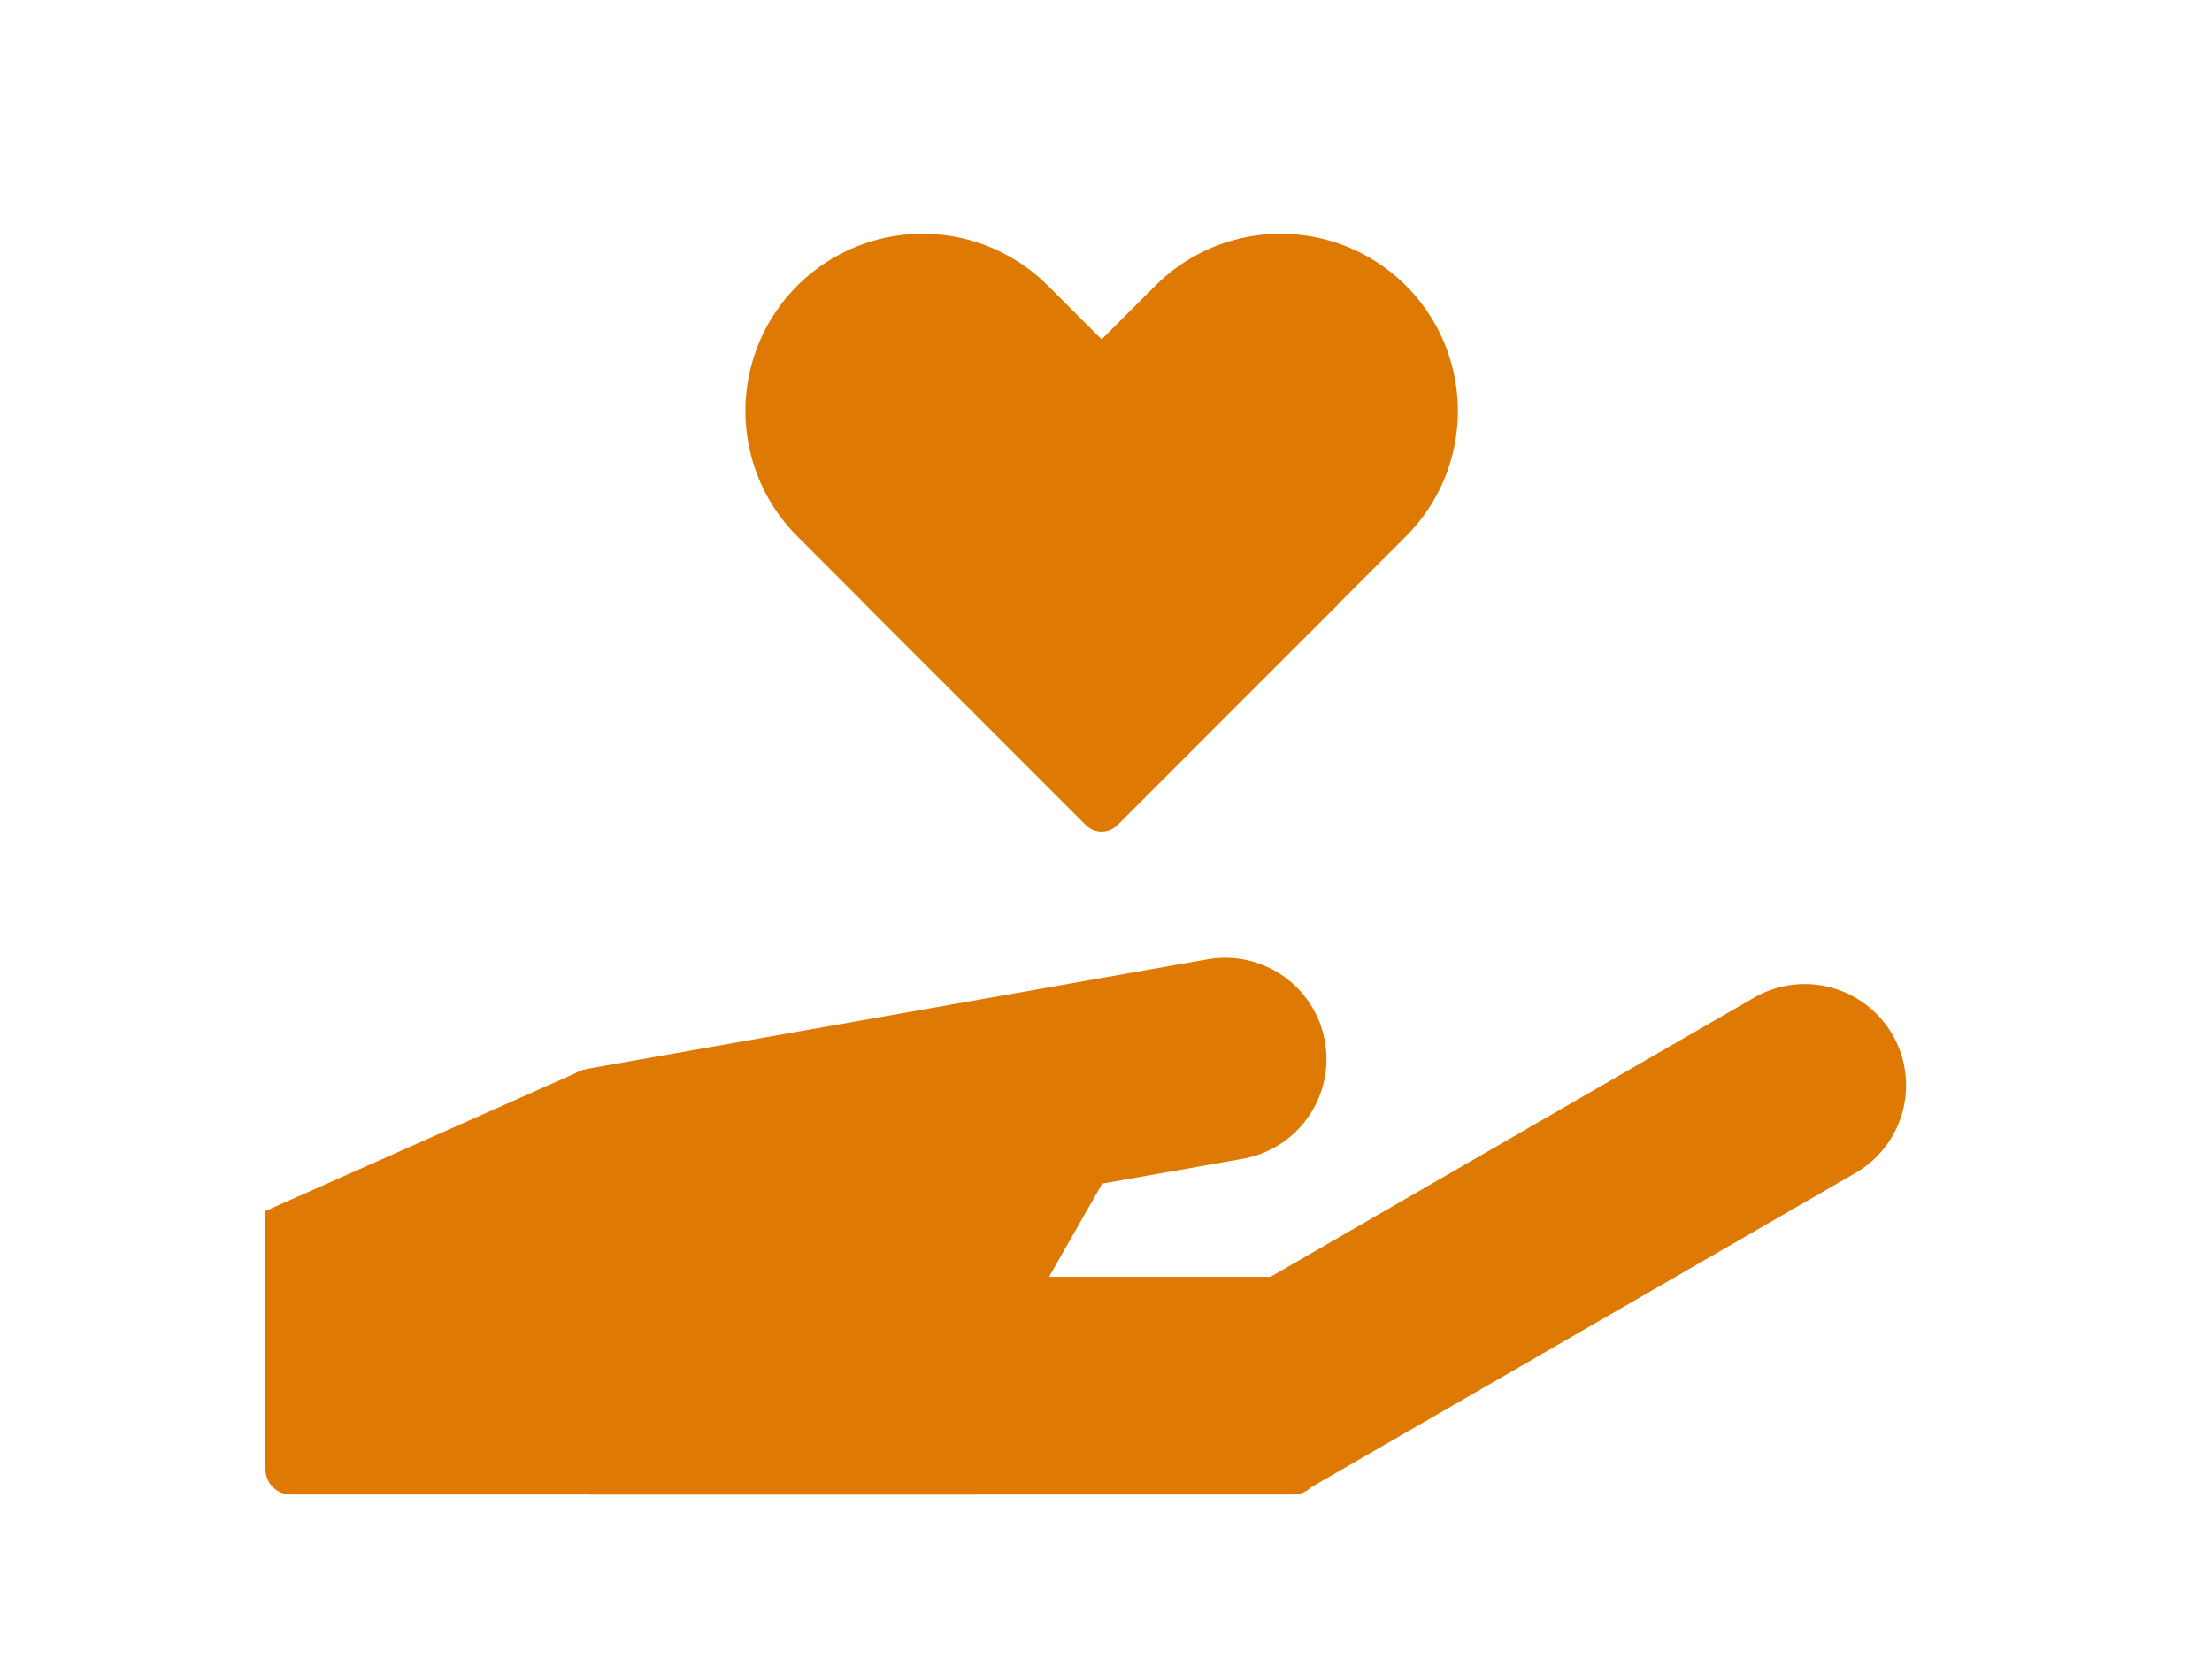 <svg xmlns="http://www.w3.org/2000/svg" width="400" height="300" viewBox="0 0 400 300">
  <g id="feature-inhomenursing-03" transform="translate(-17248 2377)">
    <path id="パス_54569" data-name="パス 54569" d="M0,0H400V300H0Z" transform="translate(17248 -2377)" fill="none"/>
    <g id="feature-inhomenursing-04" transform="translate(2779.999 -4438.502)">
      <path id="パス_54540" data-name="パス 54540" d="M32.046,0A32.046,32.046,0,0,1,64.092,32.046v73.821a4.006,4.006,0,0,1-4.006,4.006H4.006A4.006,4.006,0,0,1,0,105.867V32.046A32.046,32.046,0,0,1,32.046,0Z" transform="translate(14589.519 2135.823) rotate(-45)" fill="#de7a03"/>
      <path id="パス_54539" data-name="パス 54539" d="M32.046,0A32.046,32.046,0,0,1,64.092,32.046v73.821a4.006,4.006,0,0,1-4.006,4.006H4.006A4.006,4.006,0,0,1,0,105.867V32.046A32.046,32.046,0,0,1,32.046,0Z" transform="translate(14699.583 2090.503) rotate(45)" fill="#de7a03"/>
      <path id="パス_54538" data-name="パス 54538" d="M4.578,0H131.847a4.578,4.578,0,0,1,4.578,4.578V34.793a4.578,4.578,0,0,1-4.578,4.578H4.578A4.578,4.578,0,0,1,0,34.793V4.578A4.578,4.578,0,0,1,4.578,0Z" transform="translate(14570.021 2292.391)" fill="#de7a03"/>
      <path id="パス_54537" data-name="パス 54537" d="M4.578,0H118.113a18.312,18.312,0,1,1,0,36.624H4.578A4.578,4.578,0,0,1,0,32.046V4.578A4.578,4.578,0,0,1,4.578,0Z" transform="matrix(0.985, -0.174, 0.174, 0.985, 14570.021, 2255.522)" fill="#de7a03"/>
      <path id="パス_54536" data-name="パス 54536" d="M4.578,0H118.113a18.312,18.312,0,1,1,0,36.624H4.578A4.578,4.578,0,0,1,0,32.046V4.578A4.578,4.578,0,0,1,4.578,0Z" transform="translate(14682.916 2300.96) rotate(-30)" fill="#de7a03"/>
      <path id="パス_54535" data-name="パス 54535" d="M4.578,0H74.164a4.578,4.578,0,0,1,4.578,4.578V72.333a4.578,4.578,0,0,1-4.578,4.578H4.578A4.578,4.578,0,0,1,0,72.333V4.578A4.578,4.578,0,0,1,4.578,0Z" transform="translate(14570.021 2254.852)" fill="#de7a03"/>
      <path id="パス_54534" data-name="パス 54534" d="M27.446,2.268a4.578,4.578,0,0,1,7.9,0L62.165,48.133a4.578,4.578,0,0,1-3.952,6.889H4.585A4.578,4.578,0,0,1,.633,48.133Z" transform="translate(14654.943 2237.934) rotate(60)" fill="#de7a03"/>
      <path id="パス_54533" data-name="パス 54533" d="M4.578,0h46.7V53.105A4.578,4.578,0,0,1,46.7,57.683H0V4.578A4.578,4.578,0,0,1,4.578,0Z" transform="translate(14516 2331.762) rotate(-90)" fill="#de7a03"/>
      <path id="パス_54532" data-name="パス 54532" d="M25.637,0,51.274,57.683H0Z" transform="translate(14516 2306.125) rotate(-90)" fill="#de7a03"/>
    </g>
  </g>
</svg>
